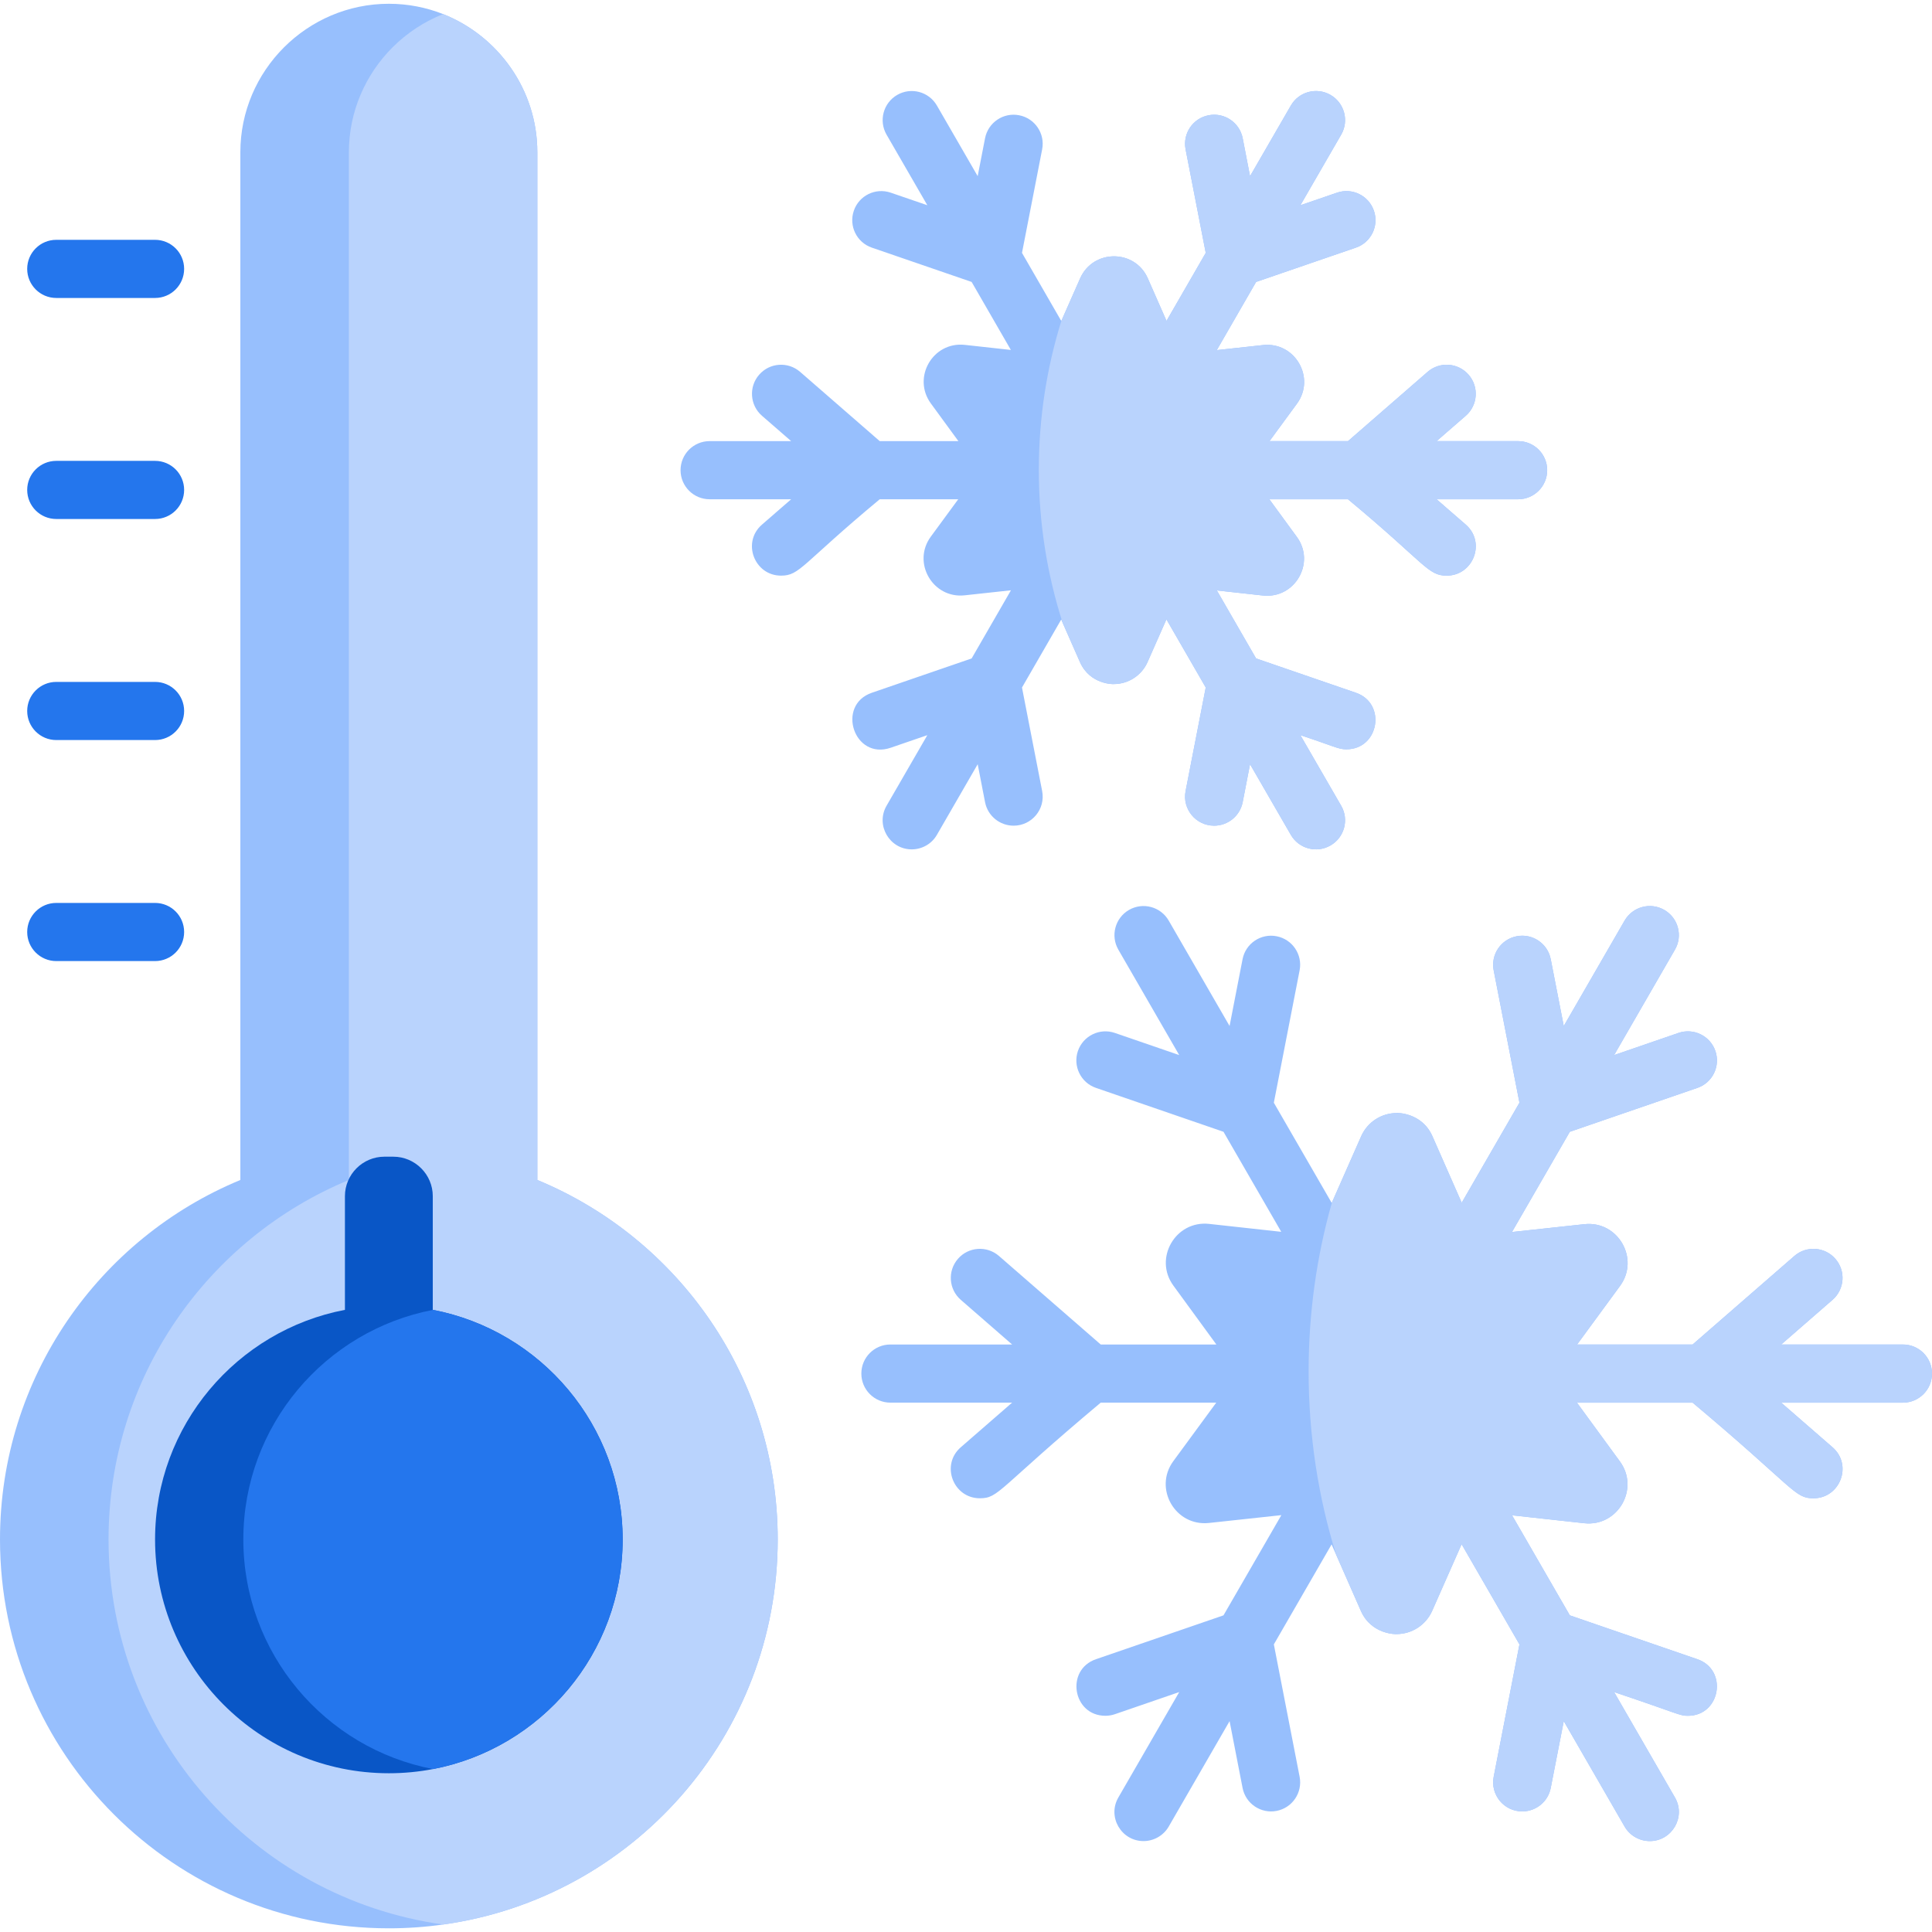 <svg height="512pt" viewBox="0 -1 512 512" width="512pt" xmlns="http://www.w3.org/2000/svg"><path d="m206.102 406.973c0 52.031-38.566 95.059-88.668 102.043-4.707.668-9.504 1.008-14.383 1.008-56.914 0-103.051-46.137-103.051-103.051 0-42.973 26.309-79.801 63.695-95.266v-272.352c0-10.828 4.426-20.66 11.555-27.797 7.141-7.129 16.973-11.559 27.801-11.559 5.074 0 9.922.977 14.383 2.734 14.586 5.781 24.965 20.043 24.965 36.621v272.352c37.391 15.465 63.703 52.293 63.703 95.266zm0 0" fill="#97bffd"/><path d="m206.102 406.973c0 52.031-38.566 95.059-88.668 102.043-50.102-6.984-88.668-50.012-88.668-102.043 0-42.973 26.309-79.801 63.691-95.266v-272.352c0-10.828 4.43-20.66 11.559-27.797 3.801-3.793 8.363-6.824 13.418-8.824 14.586 5.781 24.965 20.043 24.965 36.621v272.352c37.391 15.465 63.703 52.293 63.703 95.266zm0 0" fill="#b9d3fd"/><path d="m165.008 406.973c0 30.172-21.668 55.363-50.258 60.848-3.789.73-7.703 1.109-11.699 1.109-34.168 0-61.957-27.789-61.957-61.957 0-30.184 21.695-55.383 50.316-60.848v-30.133c0-5.754 4.707-10.457 10.457-10.457h2.363c5.754 0 10.461 4.703 10.461 10.457v30.133c.02 0 .039.008.059.008 28.59 5.5 50.258 30.676 50.258 60.84zm0 0" fill="#0956c6"/><g fill="#2476ed"><path d="m165.008 406.973c0 30.172-21.668 55.363-50.258 60.848-28.59-5.477-50.266-30.676-50.266-60.848 0-30.164 21.676-55.352 50.266-60.84 28.59 5.5 50.258 30.676 50.258 60.84zm0 0"/><path d="m14.914 77.965h26.176c4.258 0 7.707-3.449 7.707-7.707 0-4.254-3.449-7.703-7.707-7.703h-26.176c-4.258 0-7.707 3.449-7.707 7.703 0 4.258 3.449 7.707 7.707 7.707zm0 0"/><path d="m41.09 121.133h-26.176c-4.258 0-7.707 3.445-7.707 7.703 0 4.258 3.449 7.703 7.707 7.703h26.176c4.258 0 7.707-3.445 7.707-7.703 0-4.258-3.449-7.703-7.707-7.703zm0 0"/><path d="m41.09 179.711h-26.176c-4.258 0-7.707 3.449-7.707 7.703 0 4.258 3.449 7.707 7.707 7.707h26.176c4.258 0 7.707-3.449 7.707-7.707 0-4.254-3.449-7.703-7.707-7.703zm0 0"/><path d="m41.09 238.285h-26.176c-4.258 0-7.707 3.449-7.707 7.707 0 4.254 3.449 7.703 7.707 7.703h26.176c4.258 0 7.707-3.449 7.707-7.703 0-4.258-3.449-7.707-7.707-7.707zm0 0"/></g><path d="m410.02 123.605c0 4.254-3.453 7.707-7.707 7.707h-21.605l7.738 6.719c5.391 4.695 2.004 13.52-5.066 13.52-5.031 0-5.547-3.125-26.145-20.238h-20.844l7.293 9.984c5.004 6.852-.512 16.426-8.977 15.523l-12.227-1.348 10.395 18.02 26.445 9.094c8.176 2.805 6.164 14.988-2.508 14.988-2.188 0-3.051-.73-12.195-3.75l10.809 18.707c2.129 3.688.863 8.395-2.824 10.52-3.68 2.129-8.395.883-10.52-2.812l-10.809-18.711-1.949 10.059c-.723 3.68-3.945 6.227-7.562 6.227-4.859 0-8.496-4.43-7.57-9.176l5.34-27.449-10.418-18.051-5 11.312c-1.562 3.543-5.078 5.836-8.961 5.836.105.039-6.285.234-8.969-5.848l-4.582-10.414-.367-.844-10.398 18.02 5.344 27.438c.926 4.758-2.711 9.176-7.57 9.176-3.617 0-6.844-2.547-7.562-6.227l-1.953-10.059-10.805 18.711c-1.418 2.473-4.02 3.852-6.68 3.852-5.875 0-9.637-6.41-6.668-11.559l10.809-18.707-9.688 3.328c-9.77 3.371-14.527-11.301-5.012-14.566l26.441-9.094 10.418-18.059-12.289 1.336c-8.453.902-13.98-8.691-8.957-15.543l7.273-9.914h-20.805c-20.793 17.289-21.129 20.238-26.145 20.238-7.066 0-10.457-8.824-5.062-13.52l7.734-6.719h-21.605c-4.254 0-7.703-3.453-7.703-7.707 0-4.25 3.449-7.703 7.703-7.703h21.605l-7.734-6.719c-3.207-2.793-3.547-7.664-.75-10.871 2.793-3.215 7.652-3.551 10.867-.758l21.09 18.348h20.848l-7.297-9.984c-5-6.855.504-16.43 8.98-15.523 8.805.965 11.383 1.254 12.031 1.324 0 0 .008 0 .051.012.051 0 .141.008.141.008l-10.395-18.02-26.441-9.09c-4.027-1.375-6.164-5.762-4.777-9.789 1.375-4.027 5.762-6.164 9.789-4.777l9.688 3.328-10.809-18.707c-2.125-3.688-.863-8.395 2.828-10.531 3.688-2.125 8.391-.863 10.52 2.824l10.805 18.707 1.953-10.055c.82-4.172 4.871-6.906 9.039-6.082 4.172.809 6.906 4.848 6.094 9.027l-5.344 27.441 10.418 18.059c.012-.008.012-.02.012-.031l4.98-11.277c3.441-7.777 14.508-7.789 17.938.008l4.953 11.262 10.395-18.02-5.34-27.441c-.812-4.18 1.91-8.219 6.09-9.027 4.184-.824 8.219 1.91 9.043 6.082l1.949 10.055 10.809-18.707c2.125-3.688 6.832-4.949 10.52-2.824 3.688 2.137 4.953 6.844 2.824 10.531l-10.809 18.707 9.691-3.328c4.023-1.387 8.402.75 9.789 4.777 1.387 4.027-.75 8.414-4.777 9.789l-26.445 9.09-10.414 18.062 12.285-1.336c8.465-.902 13.98 8.691 8.949 15.543l-7.266 9.914h20.805l21.09-18.348c3.207-2.793 8.074-2.457 10.871.758 2.793 3.207 2.453 8.078-.75 10.871l-7.738 6.719h21.605c4.254 0 7.707 3.453 7.707 7.703zm0 0" fill="#97bffd"/><path d="m512 363.012c0 4.254-3.453 7.707-7.703 7.707h-32.258l13.602 11.824c5.391 4.695 2.012 13.52-5.055 13.52-5.086 0-4.859-2.559-32.023-25.344h-30.656l11.395 15.594c5.27 7.223-.543 17.332-9.473 16.355l-19.117-2.098 15.309 26.516 33.797 11.621c8.176 2.812 6.164 14.996-2.508 14.996-2.25 0-2.105-.43-19.547-6.285l16.117 27.934c2.98 5.156-.793 11.555-6.656 11.555-2.672 0-5.262-1.387-6.688-3.852l-16.121-27.934-3.449 17.691c-.711 3.68-3.938 6.234-7.551 6.234-4.859 0-8.496-4.426-7.574-9.184l6.832-35.082-15.328-26.547-7.805 17.66c-1.656 3.738-5.363 6.156-9.453 6.156.102.027-6.625.246-9.449-6.164l-6.535-14.848-1.211-2.762-15.309 26.504 6.832 35.082c.812 4.184-1.91 8.23-6.094 9.043-4.129.809-8.207-1.871-9.027-6.094l-3.441-17.691-16.129 27.934c-1.43 2.465-4.02 3.852-6.68 3.852-5.887 0-9.645-6.41-6.668-11.555l16.129-27.934-17.051 5.867c-.824.277-1.676.418-2.508.418-8.672 0-10.676-12.184-2.496-14.996l33.789-11.621 15.336-26.555-19.199 2.074c-8.938.945-14.723-9.172-9.43-16.387l11.371-15.5h-30.613c-27.297 22.879-26.969 25.344-32.023 25.344-7.066 0-10.457-8.824-5.062-13.52l13.602-11.824h-32.25c-4.262 0-7.703-3.453-7.703-7.707 0-4.262 3.441-7.703 7.703-7.703h32.25l-13.602-11.836c-3.207-2.793-3.547-7.652-.75-10.867 2.781-3.207 7.652-3.547 10.867-.762l26.969 23.465h30.645l-11.383-15.594c-5.293-7.242.562-17.332 9.461-16.367 21.195 2.328 18.906 2.074 19.117 2.098l-15.305-26.508-33.789-11.629c-4.027-1.375-6.164-5.762-4.789-9.789 1.387-4.016 5.773-6.164 9.793-4.777l17.051 5.867-16.129-27.934c-2.125-3.688-.863-8.402 2.816-10.531 3.688-2.125 8.402-.863 10.531 2.828l16.129 27.93 3.441-17.699c.809-4.172 4.859-6.902 9.027-6.082 4.184.812 6.906 4.848 6.094 9.031l-6.832 35.082 15.336 26.555.055-.102 7.746-17.555c1.652-3.75 5.359-6.164 9.449-6.164-.102-.031 6.637-.238 9.453 6.172l7.746 17.598 15.305-26.504-6.832-35.082c-.809-4.184 1.91-8.219 6.094-9.031 4.18-.82 8.219 1.91 9.031 6.082l3.449 17.699 16.121-27.93c2.137-3.691 6.84-4.953 10.527-2.828 3.688 2.129 4.953 6.844 2.816 10.531l-16.117 27.934 17.043-5.867c4.027-1.387 8.402.762 9.789 4.777 1.387 4.027-.75 8.414-4.777 9.789l-33.797 11.629-15.328 26.559 19.188-2.074c8.93-.957 14.734 9.164 9.441 16.375l-11.371 15.512h30.613l26.969-23.465c3.203-2.785 8.074-2.445 10.867.762 2.797 3.215 2.457 8.074-.758 10.867l-13.602 11.836h32.258c4.25 0 7.703 3.441 7.703 7.703zm0 0" fill="#97bffd"/><path d="m410.02 123.605c0 4.254-3.453 7.707-7.707 7.707h-21.605l7.738 6.719c5.391 4.695 2.004 13.52-5.066 13.52-5.031 0-5.547-3.125-26.145-20.238h-20.844l7.293 9.984c5.004 6.852-.512 16.426-8.977 15.523l-12.227-1.348 10.395 18.02 26.445 9.094c8.176 2.805 6.164 14.988-2.508 14.988-2.188 0-3.051-.73-12.195-3.75l10.809 18.707c2.129 3.688.863 8.395-2.824 10.52-3.68 2.129-8.395.883-10.52-2.812l-10.809-18.711-1.949 10.059c-.723 3.68-3.945 6.227-7.562 6.227-4.859 0-8.496-4.43-7.57-9.176l5.34-27.449-10.418-18.051-5 11.312c-1.562 3.543-5.078 5.836-8.961 5.836.105.039-6.285.234-8.969-5.848l-4.582-10.414c-4.098-12.77-6.305-26.383-6.305-40.52 0-13.727 2.086-26.977 5.957-39.43.012-.008.012-.02.012-.031l4.98-11.277c3.441-7.777 14.508-7.789 17.938.008l4.953 11.262 10.395-18.02-5.34-27.441c-.812-4.18 1.91-8.219 6.09-9.027 4.184-.824 8.219 1.91 9.043 6.082l1.949 10.055 10.809-18.707c2.125-3.688 6.832-4.949 10.52-2.824 3.688 2.137 4.953 6.844 2.824 10.531l-10.809 18.707 9.691-3.328c4.023-1.387 8.402.75 9.789 4.777 1.387 4.027-.75 8.414-4.777 9.789l-26.445 9.09-10.414 18.062 12.285-1.336c8.465-.902 13.98 8.691 8.949 15.543l-7.266 9.914h20.805l21.09-18.348c3.207-2.793 8.074-2.457 10.871.758 2.793 3.207 2.453 8.078-.75 10.871l-7.738 6.719h21.605c4.254 0 7.707 3.453 7.707 7.703zm0 0" fill="#b9d3fd"/><path d="m512 363.012c0 4.254-3.453 7.707-7.703 7.707h-32.258l13.602 11.824c5.391 4.695 2.012 13.52-5.055 13.52-5.086 0-4.859-2.559-32.023-25.344h-30.656l11.395 15.594c5.27 7.223-.543 17.332-9.473 16.355l-19.117-2.098 15.309 26.516 33.797 11.621c8.176 2.812 6.164 14.996-2.508 14.996-2.25 0-2.105-.43-19.547-6.285l16.117 27.934c2.98 5.156-.793 11.555-6.656 11.555-2.672 0-5.262-1.387-6.688-3.852l-16.121-27.934-3.449 17.691c-.711 3.68-3.938 6.234-7.551 6.234-4.859 0-8.496-4.426-7.574-9.184l6.832-35.082-15.328-26.547-7.805 17.66c-1.656 3.738-5.363 6.156-9.453 6.156.102.027-6.625.246-9.449-6.164l-6.535-14.848c-4.734-15.215-7.305-31.566-7.305-48.582 0-15.605 2.156-30.645 6.176-44.77l7.746-17.555c1.652-3.75 5.359-6.164 9.449-6.164-.102-.031 6.637-.238 9.453 6.172l7.746 17.598 15.305-26.504-6.832-35.082c-.809-4.184 1.91-8.219 6.094-9.031 4.18-.82 8.219 1.91 9.031 6.082l3.449 17.699 16.121-27.93c2.137-3.691 6.84-4.953 10.527-2.828 3.688 2.129 4.953 6.844 2.816 10.531l-16.117 27.934 17.043-5.867c4.027-1.387 8.402.762 9.789 4.777 1.387 4.027-.75 8.414-4.777 9.789l-33.797 11.629-15.328 26.559 19.188-2.074c8.93-.957 14.734 9.164 9.441 16.375l-11.371 15.512h30.613l26.969-23.465c3.203-2.785 8.074-2.445 10.867.762 2.797 3.215 2.457 8.074-.758 10.867l-13.602 11.836h32.258c4.25 0 7.703 3.441 7.703 7.703zm0 0" fill="#b9d3fd"/></svg>